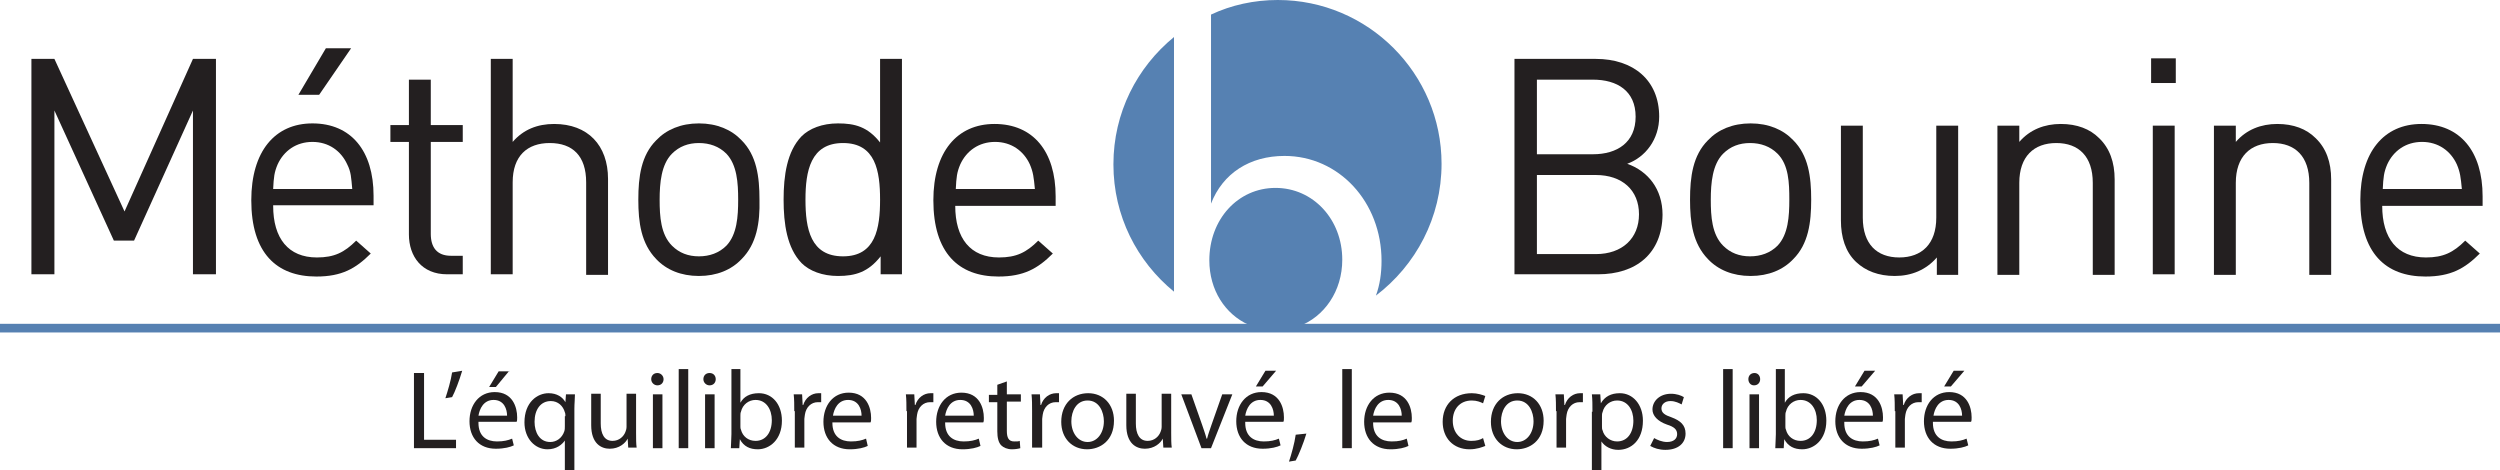 <svg enable-background="new 0 0 445.7 83.8" viewBox="0 0 445.7 83.8" xmlns="http://www.w3.org/2000/svg"><path d="m34.4 48.9v-29.2l-10.5 23.2h-3.6l-10.6-23.2v29.2h-4.1v-38.4h4.1l12.5 27.2 12.2-27.2h4.1v38.4z" fill="#231f20"/><path d="m48.7 36.7c0 5.8 2.7 9.2 7.8 9.2 3.1 0 4.9-.9 7-3l2.6 2.3c-2.7 2.7-5.2 4.1-9.7 4.1-7.1 0-11.6-4.2-11.6-13.6 0-8.7 4.2-13.7 10.9-13.7 6.9 0 10.9 4.9 10.9 12.9v1.7h-17.9m13.2-7.3c-1.1-2.4-3.3-4-6.2-4s-5.1 1.6-6.2 4c-.6 1.4-.7 2.3-.8 4.4h14.1c-.2-2.1-.2-3-.9-4.4zm-5-12.4h-3.7l4.9-8.3h4.5z" fill="#231f20"/><path d="m79.7 48.9c-4.5 0-6.8-3.2-6.8-7.1v-16.5h-3.3v-3h3.3v-8.1h3.9v8.1h5.7v3h-5.7v16.4c0 2.4 1.1 3.9 3.6 3.9h2.1v3.3z" fill="#231f20"/><path d="m104.5 48.9v-16.4c0-4.7-2.4-7-6.5-7-4 0-6.6 2.3-6.6 7v16.4h-3.9v-38.4h3.9v14.8c1.9-2.2 4.4-3.2 7.4-3.2 6 0 9.6 3.8 9.6 9.8v17.1h-3.9" fill="#231f20"/><path d="m132.2 46.2c-1.8 1.9-4.4 3-7.6 3s-5.8-1.1-7.6-3c-2.7-2.8-3.2-6.5-3.2-10.6s.5-7.9 3.2-10.6c1.8-1.9 4.4-3 7.6-3s5.8 1.1 7.6 3c2.7 2.7 3.2 6.5 3.2 10.6.1 4.1-.5 7.9-3.2 10.6m-2.7-18.8c-1.3-1.3-3-1.9-4.9-1.9s-3.5.6-4.8 1.9c-1.9 1.9-2.2 5.2-2.2 8.2s.2 6.2 2.2 8.2c1.3 1.3 2.9 1.9 4.8 1.9s3.6-.6 4.9-1.9c1.9-2 2.1-5.2 2.1-8.2s-.2-6.2-2.1-8.2z" fill="#231f20"/><path d="m157 48.9v-3.2c-2.2 2.8-4.5 3.5-7.6 3.5-2.8 0-5.1-.9-6.5-2.3-2.6-2.7-3.2-7-3.2-11.3s.6-8.6 3.2-11.3c1.4-1.4 3.7-2.3 6.5-2.3 3 0 5.3.6 7.5 3.4v-14.9h3.9v38.4zm-6.7-23.4c-5.8 0-6.7 5-6.7 10.1 0 5.2.9 10.1 6.7 10.1s6.6-5 6.6-10.1-.8-10.1-6.6-10.1z" fill="#231f20"/><path d="m170.3 36.7c0 5.8 2.7 9.2 7.8 9.2 3.1 0 4.9-.9 7-3l2.6 2.3c-2.7 2.7-5.2 4.1-9.7 4.1-7.1 0-11.6-4.2-11.6-13.6 0-8.6 4.2-13.6 10.9-13.6 6.9 0 10.9 4.9 10.9 12.9v1.7zm13.3-7.4c-1.1-2.4-3.3-4-6.2-4s-5.1 1.6-6.2 4c-.6 1.4-.7 2.3-.8 4.4h14.1c-.2-2.1-.3-3-.9-4.4z" fill="#231f20"/><path d="m284.9 48.9h-14.9v-38.4h14.5c6.7 0 11.3 3.8 11.3 10.3 0 4-2.4 7.2-5.7 8.4 3.7 1.3 6.3 4.5 6.3 9.1-.1 6.9-4.7 10.6-11.5 10.6m-.9-34.7h-10v13.3h10c4.3 0 7.6-2.1 7.6-6.7s-3.3-6.6-7.6-6.6zm.5 17h-10.5v14.1h10.5c4.7 0 7.7-2.8 7.7-7.1s-3-7-7.7-7z" fill="#231f20"/><path d="m319.7 46.2c-1.8 1.9-4.4 3-7.6 3s-5.8-1.1-7.6-3c-2.7-2.8-3.2-6.5-3.2-10.6s.5-7.9 3.2-10.6c1.8-1.9 4.4-3 7.6-3s5.8 1.1 7.6 3c2.7 2.7 3.2 6.5 3.2 10.6s-.5 7.9-3.2 10.6m-2.8-18.8c-1.3-1.3-3-1.9-4.9-1.9s-3.5.6-4.8 1.9c-1.9 1.9-2.2 5.2-2.2 8.2s.2 6.2 2.2 8.2c1.3 1.3 2.9 1.9 4.8 1.9s3.6-.6 4.9-1.9c1.9-2 2.1-5.2 2.1-8.2s-.1-6.2-2.1-8.2z" fill="#231f20"/><path d="m345.3 48.9v-3c-1.9 2.2-4.5 3.3-7.5 3.3-2.9 0-5.2-.9-6.9-2.5-1.9-1.8-2.7-4.4-2.7-7.4v-16.9h3.9v16.4c0 4.7 2.5 7.1 6.5 7.1s6.6-2.4 6.6-7.1v-16.4h3.9v26.6h-3.8" fill="#231f20"/><path d="m373.1 48.9v-16.3c0-4.7-2.5-7.1-6.5-7.1s-6.6 2.4-6.6 7.1v16.4h-3.9v-26.6h3.9v2.9c1.9-2.2 4.5-3.2 7.4-3.2s5.2.9 6.8 2.5c1.9 1.8 2.8 4.3 2.8 7.4v17h-3.9" fill="#231f20"/><path d="m387.9 14.8h-4.4v-4.4h4.4zm-.2 34.1h-3.9v-26.5h3.9z" fill="#231f20"/><path d="m411.7 48.9v-16.3c0-4.7-2.5-7.1-6.5-7.1s-6.6 2.4-6.6 7.1v16.4h-3.9v-26.6h3.9v2.9c1.9-2.2 4.5-3.2 7.4-3.2s5.2.9 6.8 2.5c1.9 1.8 2.8 4.3 2.8 7.4v17h-3.9" fill="#231f20"/><path d="m424.7 36.7c0 5.8 2.7 9.2 7.8 9.2 3.1 0 4.9-.9 7-3l2.6 2.3c-2.7 2.7-5.2 4.1-9.7 4.1-7.1 0-11.6-4.2-11.6-13.6 0-8.6 4.2-13.6 10.9-13.6 6.9 0 10.9 4.9 10.9 12.9v1.7zm13.3-7.4c-1.1-2.4-3.3-4-6.2-4s-5.1 1.6-6.2 4c-.6 1.4-.7 2.3-.8 4.4h14.1c-.2-2.1-.3-3-.9-4.4z" fill="#231f20"/><path d="m0 58.5h445.7" fill="none" stroke="#5681b2" stroke-width="1.543"/><path d="m227.8 58.5c1.3 0 2.5-.1 3.7-.3 4.6-1.7 7.8-6.3 7.8-11.9 0-7.2-5.2-12.8-11.9-12.8s-11.8 5.6-11.8 12.9c0 5.3 2.8 9.6 7 11.5 1.7.4 3.4.6 5.2.6m-18.5-51.9c-6.6 5.4-10.8 13.5-10.8 22.7s4.2 17.3 10.8 22.7zm47.7 22.6c0-16.1-13.1-29.2-29.2-29.2-4.2 0-8.3.9-11.9 2.6v33.7c2.1-5.4 6.9-8.5 13.1-8.5 9.7 0 17.3 8.2 17.3 18.7 0 2.2-.3 4.3-1 6.2 7.1-5.4 11.7-13.9 11.7-23.5" fill="#5681b2"/><g fill="#231f20"><path d="m73.8 66.5h1.8v11.9h5.7v1.5h-7.5z"/><path d="m82.4 66.1c-.5 1.7-1.3 3.8-1.8 4.7l-1.2.2c.4-1.2 1-3.2 1.2-4.6z"/><path d="m85.3 75.4c0 2.4 1.5 3.3 3.3 3.3 1.2 0 2-.2 2.7-.5l.3 1.2c-.6.3-1.7.6-3.2.6-3 0-4.7-2-4.7-4.9s1.7-5.2 4.5-5.2c3.2 0 4 2.7 4 4.5 0 .4 0 .6-.1.8h-6.8m5.1-1.1c0-1.1-.5-2.8-2.4-2.8-1.8 0-2.5 1.6-2.7 2.8zm.4-8-2.4 2.9h-1.2l1.7-2.8h1.9z"/><path d="m100.8 78.4c-.6.9-1.6 1.7-3.2 1.7-2.2 0-4.1-1.9-4.1-4.8 0-3.6 2.3-5.2 4.3-5.2 1.5 0 2.5.7 3 1.6l.1-1.4h1.6c0 .8-.1 1.6-.1 2.6v10.9h-1.7v-5.4m.1-4.2c0-.2 0-.5-.1-.7-.3-1.1-1.2-2-2.5-2-1.8 0-2.9 1.5-2.9 3.7 0 1.9.9 3.6 2.8 3.6 1.1 0 2.1-.7 2.5-1.9.1-.3.1-.6.1-.9v-1.8z"/><path d="m113.4 77.2c0 1 0 1.9.1 2.6h-1.5l-.1-1.6c-.4.8-1.5 1.8-3.2 1.8-1.5 0-3.3-.9-3.3-4.2v-5.6h1.7v5.3c0 1.8.6 3.1 2.1 3.1 1.2 0 2-.8 2.3-1.6.1-.2.2-.6.2-.9v-5.9h1.7z"/><path d="m118.3 67.6c0 .6-.4 1.1-1.1 1.1-.6 0-1.1-.5-1.1-1.1s.4-1.1 1.1-1.1c.6 0 1.1.5 1.1 1.1m-.2 12.3h-1.7v-9.6h1.7z"/><path d="m121 65.8h1.7v14.1h-1.7z"/><path d="m127.6 67.6c0 .6-.4 1.1-1.1 1.1-.6 0-1.1-.5-1.1-1.1s.4-1.1 1.1-1.1 1.1.5 1.1 1.1m-.2 12.3h-1.7v-9.6h1.7z"/><path d="m130.3 65.8h1.7v6c.6-1.1 1.7-1.7 3.3-1.7 2.4 0 4.1 2 4.1 4.9 0 3.4-2.2 5.1-4.3 5.1-1.4 0-2.5-.5-3.2-1.8l-.1 1.6h-1.5c0-.7.1-1.6.1-2.5v-11.6m1.6 10.2c0 .2 0 .4.1.6.3 1.2 1.3 2 2.6 2 1.8 0 2.9-1.5 2.9-3.7 0-1.9-1-3.6-2.9-3.6-1.2 0-2.3.8-2.6 2.1-.1.2-.1.5-.1.7z"/><path d="m141.6 73.3c0-1.1 0-2.1-.1-3h1.5l.1 1.9h.1c.4-1.3 1.5-2.1 2.7-2.1h.5v1.6c-.2 0-.4 0-.6 0-1.2 0-2.1.9-2.3 2.2 0 .2-.1.5-.1.8v5.1h-1.7v-6.5"/><path d="m148.4 75.4c0 2.4 1.5 3.3 3.3 3.3 1.2 0 2-.2 2.7-.5l.3 1.3c-.6.3-1.7.6-3.2.6-3 0-4.7-2-4.7-4.9s1.7-5.2 4.5-5.2c3.2 0 4 2.7 4 4.5 0 .4 0 .6-.1.8h-6.8m5.2-1.2c0-1.1-.5-2.8-2.4-2.8-1.8 0-2.5 1.6-2.7 2.8z"/><path d="m161.6 73.3c0-1.1 0-2.1-.1-3h1.5l.1 1.9h.1c.4-1.3 1.5-2.1 2.7-2.1h.5v1.6c-.2 0-.4 0-.6 0-1.2 0-2.1.9-2.3 2.2 0 .2-.1.5-.1.8v5.1h-1.7v-6.5"/><path d="m168.5 75.4c0 2.4 1.5 3.3 3.3 3.3 1.2 0 2-.2 2.7-.5l.3 1.3c-.6.3-1.7.6-3.2.6-3 0-4.7-2-4.7-4.9s1.7-5.2 4.5-5.2c3.2 0 4 2.7 4 4.5 0 .4 0 .6-.1.8h-6.8m5.1-1.2c0-1.1-.5-2.8-2.4-2.8-1.8 0-2.5 1.6-2.7 2.8z"/><path d="m179.5 68v2.3h2.5v1.3h-2.5v5.2c0 1.2.3 1.9 1.3 1.9.5 0 .8 0 1-.1l.1 1.3c-.3.1-.9.2-1.5.2-.8 0-1.5-.3-1.9-.7-.5-.5-.7-1.4-.7-2.5v-5.2h-1.5v-1.3h1.5v-1.8z"/><path d="m184 73.3c0-1.1 0-2.1-.1-3h1.5l.1 1.9h.1c.4-1.3 1.5-2.1 2.7-2.1h.5v1.6c-.2 0-.4 0-.6 0-1.2 0-2.1.9-2.3 2.2 0 .2-.1.5-.1.8v5.1h-1.8z"/><path d="m198.6 75c0 3.6-2.5 5.1-4.8 5.1-2.6 0-4.6-1.9-4.6-4.9 0-3.2 2.1-5.1 4.8-5.1s4.6 2 4.6 4.9m-7.6.1c0 2.1 1.2 3.7 2.9 3.7s2.9-1.6 2.9-3.7c0-1.6-.8-3.7-2.9-3.7-2 0-2.9 1.9-2.9 3.7z"/><path d="m208.8 77.2c0 1 0 1.9.1 2.6h-1.5l-.1-1.6c-.4.8-1.5 1.8-3.2 1.8-1.5 0-3.3-.9-3.3-4.2v-5.6h1.7v5.3c0 1.8.6 3.1 2.1 3.1 1.2 0 2-.8 2.3-1.6.1-.2.2-.6.2-.9v-5.9h1.7z"/><path d="m212.4 70.3 1.9 5.4c.3.9.6 1.7.8 2.5h.1c.2-.8.5-1.6.8-2.5l1.9-5.4h1.8l-3.8 9.6h-1.7l-3.6-9.6z"/><path d="m222 75.4c0 2.4 1.5 3.3 3.3 3.3 1.2 0 2-.2 2.7-.5l.3 1.2c-.6.3-1.7.6-3.2.6-3 0-4.7-2-4.7-4.9s1.7-5.2 4.5-5.2c3.2 0 4 2.7 4 4.5 0 .4 0 .6-.1.8h-6.8m5.1-1.1c0-1.1-.5-2.8-2.4-2.8-1.8 0-2.5 1.6-2.7 2.8zm.4-8-2.4 2.8h-1.2l1.7-2.8z"/><path d="m229.8 82.3c.4-1.2 1-3.3 1.2-4.8l1.9-.2c-.5 1.7-1.4 3.9-1.9 4.8z"/><path d="m239.3 65.8h1.7v14.1h-1.7z"/><path d="m244.8 75.4c0 2.4 1.5 3.3 3.3 3.3 1.3 0 2-.2 2.7-.5l.3 1.3c-.6.3-1.7.6-3.2.6-3 0-4.7-2-4.7-4.9s1.7-5.2 4.5-5.2c3.2 0 4 2.7 4 4.5 0 .4 0 .6-.1.8h-6.8m5.1-1.2c0-1.1-.5-2.8-2.4-2.8-1.8 0-2.5 1.6-2.7 2.8z"/><path d="m264.8 79.5c-.5.2-1.5.6-2.8.6-2.9 0-4.8-2-4.8-4.9 0-3 2-5.1 5.2-5.1 1 0 1.9.3 2.4.5l-.4 1.3c-.4-.2-1.1-.5-2-.5-2.2 0-3.4 1.6-3.4 3.6 0 2.2 1.4 3.6 3.3 3.6 1 0 1.6-.2 2.1-.5z"/><path d="m275.2 75c0 3.6-2.5 5.1-4.8 5.1-2.6 0-4.6-1.9-4.6-4.9 0-3.2 2.1-5.1 4.8-5.1s4.6 2 4.6 4.9m-7.6.1c0 2.1 1.2 3.7 2.9 3.7s2.9-1.6 2.9-3.7c0-1.6-.8-3.7-2.9-3.7-2 0-2.9 1.9-2.9 3.7z"/><path d="m277.4 73.3c0-1.1 0-2.1-.1-3h1.5l.1 1.9h.1c.4-1.3 1.5-2.1 2.7-2.1h.5v1.6c-.2 0-.4 0-.6 0-1.2 0-2.1.9-2.3 2.2 0 .2-.1.5-.1.8v5.1h-1.7v-6.5"/><path d="m283.9 73.4c0-1.2 0-2.2-.1-3.1h1.5l.1 1.6c.7-1.2 1.8-1.8 3.4-1.8 2.3 0 4.1 2 4.1 4.9 0 3.5-2.1 5.2-4.4 5.2-1.3 0-2.4-.6-3-1.5v5.2h-1.7v-10.5m1.8 2.6c0 .3 0 .5.1.7.3 1.2 1.4 2 2.6 2 1.8 0 2.9-1.5 2.9-3.7 0-1.9-1-3.6-2.9-3.6-1.2 0-2.3.8-2.6 2.1-.1.2-.1.5-.1.7z"/><path d="m294.9 78.1c.5.3 1.4.7 2.3.7 1.2 0 1.8-.6 1.8-1.4s-.5-1.3-1.8-1.7c-1.7-.6-2.6-1.6-2.6-2.7 0-1.5 1.3-2.8 3.3-2.8 1 0 1.8.3 2.3.6l-.4 1.3c-.4-.2-1.1-.6-2-.6-1 0-1.6.6-1.6 1.3 0 .8.6 1.2 1.8 1.6 1.6.6 2.5 1.4 2.5 2.9 0 1.7-1.3 2.9-3.6 2.9-1.1 0-2-.3-2.7-.7z"/><path d="m307.2 65.8h1.7v14.1h-1.7z"/><path d="m313.8 67.6c0 .6-.4 1.1-1.1 1.1-.6 0-1-.5-1-1.1s.4-1.1 1.1-1.1c.6 0 1 .5 1 1.1m-.2 12.3h-1.7v-9.6h1.7z"/><path d="m316.5 65.8h1.7v6c.6-1.1 1.7-1.7 3.3-1.7 2.4 0 4.1 2 4.1 4.9 0 3.4-2.2 5.1-4.3 5.1-1.4 0-2.5-.5-3.2-1.8l-.1 1.6h-1.5c0-.7.1-1.6.1-2.5v-11.6m1.7 10.2c0 .2 0 .4.1.6.3 1.2 1.3 2 2.6 2 1.8 0 2.9-1.5 2.9-3.7 0-1.9-1-3.6-2.9-3.6-1.2 0-2.3.8-2.6 2.1-.1.2-.1.5-.1.7z"/><path d="m328.8 75.4c0 2.4 1.5 3.3 3.3 3.3 1.2 0 2-.2 2.7-.5l.3 1.2c-.6.3-1.7.6-3.2.6-3 0-4.7-2-4.7-4.9s1.7-5.2 4.5-5.2c3.2 0 4 2.7 4 4.5 0 .4 0 .6-.1.8h-6.8m5.1-1.1c0-1.1-.5-2.8-2.4-2.8-1.8 0-2.5 1.6-2.7 2.8zm.4-8-2.4 2.8h-1.2l1.7-2.8z"/><path d="m337.8 73.3c0-1.1 0-2.1-.1-3h1.5l.1 1.9h.1c.4-1.3 1.5-2.1 2.7-2.1h.5v1.6c-.2 0-.4 0-.6 0-1.2 0-2.1.9-2.3 2.2 0 .2-.1.5-.1.8v5.1h-1.7v-6.5"/><path d="m344.6 75.4c0 2.4 1.5 3.3 3.3 3.3 1.2 0 2-.2 2.7-.5l.3 1.2c-.6.3-1.7.6-3.2.6-3 0-4.7-2-4.7-4.9s1.7-5.2 4.5-5.2c3.2 0 4 2.7 4 4.5 0 .4 0 .6-.1.8h-6.8m5.2-1.1c0-1.1-.5-2.8-2.4-2.8-1.8 0-2.5 1.6-2.7 2.8zm.4-8-2.4 2.8h-1.2l1.7-2.8z"/></g></svg>